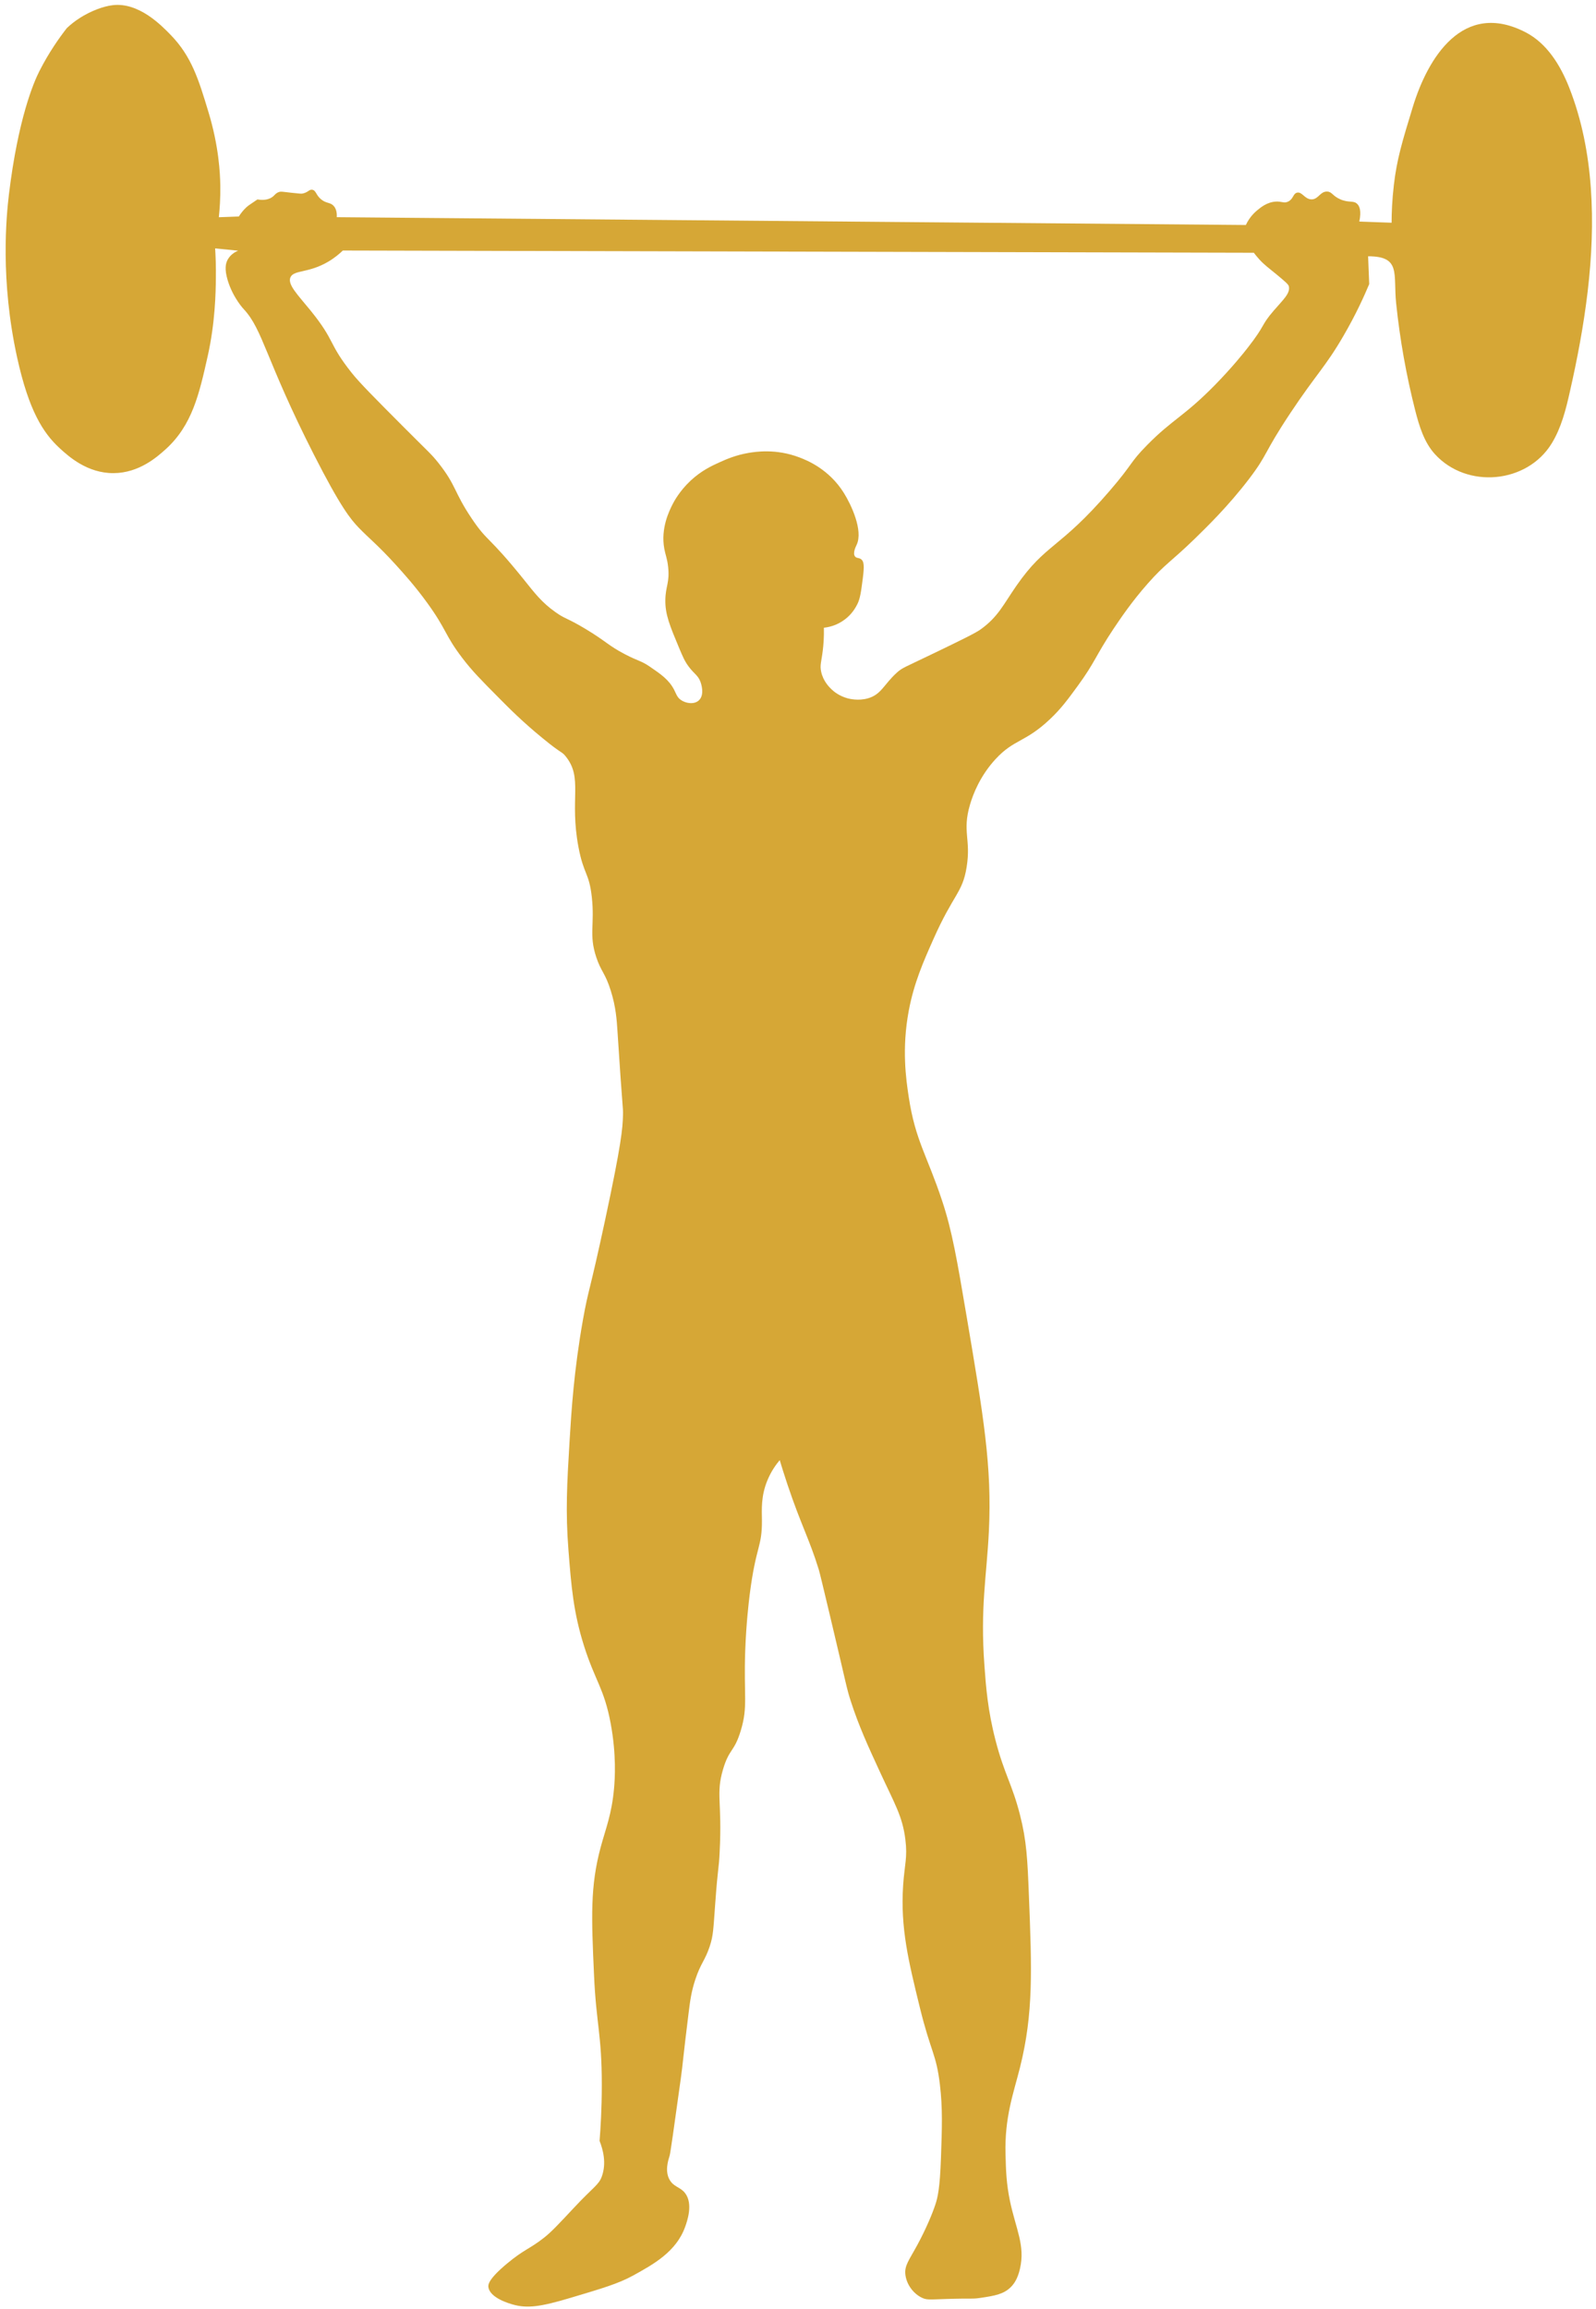 <?xml version="1.0" encoding="UTF-8" standalone="no"?><svg xmlns="http://www.w3.org/2000/svg" xmlns:xlink="http://www.w3.org/1999/xlink" fill="#d6a736" height="436.9" preserveAspectRatio="xMidYMid meet" version="1" viewBox="-1.1 -0.9 302.1 436.9" width="302.1" zoomAndPan="magnify"><g id="change1_1"><path d="M300.02,34.68c-0.46-6.53-1.71-12.93-4.07-18.95c-1.66-4.24-4.22-8.42-8.26-10.51c-11.87-6.14-18.52,4.8-21.37,14.13 c-2,6.54-3.02,9.9-3.58,14.74c-0.34,2.91-0.43,5.37-0.43,7.16c-2.03-0.07-4.07-0.14-6.11-0.22c0.43-2.09,0.02-2.95-0.42-3.36 c-0.72-0.68-1.53-0.14-3.16-0.84c-1.53-0.66-1.57-1.46-2.53-1.48c-1.32-0.03-1.63,1.49-2.94,1.48c-1.3-0.02-1.78-1.5-2.74-1.27 c-0.78,0.19-0.67,1.2-1.69,1.69c-0.77,0.37-1.17-0.06-2.32,0c-1.67,0.09-2.88,1.11-3.58,1.69c-1.16,0.97-1.78,2.06-2.1,2.74 c-57.36-0.49-114.72-0.98-172.08-1.48c0.05-0.75-0.06-1.53-0.55-2.1c-0.66-0.76-1.38-0.44-2.39-1.26c-1.03-0.84-0.95-1.7-1.69-1.83 c-0.61-0.1-0.76,0.49-1.82,0.71c-0.23,0.05-0.42,0.05-2.11-0.14c-1.8-0.21-1.98-0.27-2.38-0.14c-0.75,0.25-0.78,0.71-1.54,1.12 c-0.5,0.26-1.29,0.5-2.53,0.28c-1.57,1.05-1.83,1.26-1.83,1.26c-0.46,0.38-1.09,1-1.69,1.97c-1.26,0.05-2.53,0.09-3.79,0.14 c0.16-1.52,0.32-3.59,0.28-6.03c-0.04-2.21-0.26-7.36-2.25-13.9c-1.85-6.12-3.18-10.5-7.16-14.59c-1.73-1.78-6.02-6.19-10.94-5.61 c-1.83,0.21-4.19,1.12-6.18,2.38c-1.01,0.64-1.85,1.32-2.53,1.97c-1.44,1.85-3.38,4.58-5.19,8.14c-1.07,2.1-4.03,9.02-5.76,23.3 c-0.49,4.14-1.68,16.17,1.55,30.88c2.23,10.15,4.96,14.3,8,17.12c1.76,1.62,5.27,4.79,10.25,4.77c4.86-0.03,8.28-3.1,9.83-4.49 c5.06-4.56,6.38-10.46,8-17.68c1.42-6.37,1.51-12.04,1.54-14.74c0.03-2.3-0.05-4.23-0.14-5.62c1.45,0.14,2.9,0.28,4.35,0.43 c-0.53,0.22-1.43,0.71-1.97,1.69c-0.39,0.71-0.64,1.78,0,3.92c0.99,3.27,2.96,5.38,3.02,5.44c3.67,3.92,4.1,9.46,13.26,27.48 c5.12,10.06,7,12.31,8.52,13.89c1.89,1.97,3.56,3.23,6.95,6.95c1.53,1.69,3.66,4.03,6.01,7.27c3.75,5.18,3.3,6.05,6.63,10.42 c1.86,2.45,3.55,4.16,6.95,7.58c1.91,1.94,4.49,4.53,8.21,7.57c3.82,3.15,3.61,2.48,4.42,3.48c3.33,4.14,0.69,7.95,2.42,17.16 c1,5.29,2.01,4.78,2.53,9.48c0.58,5.28-0.59,7.05,0.84,11.37c0.91,2.75,1.69,2.96,2.74,6.31c0.99,3.13,1.14,5.63,1.27,7.58 c0.99,15.57,1.09,14.29,1.05,16c-0.06,2.49-0.28,5.35-3.37,19.79c-3,14.01-3.14,12.95-4.21,18.95c-1.71,9.64-2.18,17.19-2.53,22.95 c-0.48,8.05-0.79,13.27-0.21,20.64c0.53,6.77,0.92,11.7,2.94,18.1c2.11,6.67,3.82,8.04,5.06,14.74c1.09,5.9,0.79,10.45,0.63,12.21 c-0.44,4.96-1.58,7.62-2.53,11.15c-2.01,7.46-1.75,13.27-1.26,24.22c0.41,9.31,1.48,11.19,1.47,20.84c0,4.45-0.23,8.1-0.42,10.53 c0.65,1.65,1.34,4.2,0.42,6.74c-0.59,1.62-1.6,1.97-5.26,5.9c-2.84,3.03-4.25,4.56-5.68,5.68c-2.72,2.14-3.78,2.21-6.95,4.85 c-3.62,3.01-3.63,4.06-3.58,4.46c0.25,2.09,3.98,3.14,4.63,3.33c2.73,0.77,5.23,0.44,10.94-1.27c6.02-1.79,9.04-2.69,11.8-4.2 c3.84-2.12,8.22-4.52,9.89-9.27c0.37-1.03,1.52-4.29,0-6.31c-0.91-1.21-2.15-1.16-2.94-2.53c-0.96-1.65-0.29-3.68,0-4.63 c0.14-0.5,0.81-5.17,2.1-14.53c0.43-3.08,0.39-3.68,1.48-12.42c0.28-2.27,0.51-4.03,1.26-6.31c1.03-3.13,1.85-3.62,2.74-6.31 c0.69-2.09,0.68-3.23,1.05-8.22c0.53-7.27,0.66-6.08,0.83-9.68c0.49-9.63-0.75-10.85,0.63-15.57c1.2-4.05,2.12-3.22,3.37-7.37 c1.39-4.59,0.53-6.5,0.84-15.16c0.19-5.21,0.68-9.22,0.84-10.53c1.2-9.43,2.36-8.91,2.32-14.11c-0.02-2.02-0.21-4.55,1.05-7.58 c0.71-1.71,1.63-2.98,2.32-3.79c0.3,1,0.8,2.63,1.47,4.63c2.57,7.66,4.14,10.31,5.9,16.01c0.22,0.71,0.84,3.34,2.1,8.62 c3.22,13.5,3.13,13.73,4,16.42c1.53,4.7,3.23,8.4,5.47,13.26c2.8,6.08,4.3,8.43,4.84,12.85c0.43,3.4-0.14,4.65-0.42,8.63 c-0.54,8.07,1.01,14.39,3.16,23.16c2.09,8.52,3.09,8.7,3.79,14.52c0.54,4.48,0.41,8.18,0.21,13.9c-0.2,5.85-0.63,7.56-1.05,8.84 c-0.58,1.77-1.77,4.61-3.37,7.58c-1.64,3.03-2.5,3.96-2.32,5.68c0.2,1.86,1.5,3.64,3.16,4.42c0.91,0.43,1.42,0.32,4.63,0.22 c4.9-0.16,4.78,0.05,6.53-0.22c2.59-0.39,4.32-0.68,5.68-2.07c0.57-0.58,1.25-1.51,1.69-3.41c1.03-4.43-0.77-7.5-1.89-12.84 c-0.69-3.32-0.76-5.77-0.84-8.85c-0.19-7,1.49-11.47,2.74-16.42c2.56-10.24,2.24-18.52,1.69-32.42c-0.27-6.9-0.43-10.45-1.69-15.37 c-1.47-5.8-2.97-7.7-4.63-14.11c-1.47-5.67-1.81-10.07-2.1-14.11c-0.82-11.11,0.42-16.89,0.84-25.47 c0.6-12.25-1.01-21.72-4.21-40.63c-1.83-10.79-2.74-16.18-4.64-21.9c-2.83-8.56-5.06-11.38-6.31-19.58c-0.52-3.38-1.36-9.2,0-16.42 c0.99-5.25,2.77-9.27,4.64-13.47c3.82-8.63,5.53-8.77,6.31-13.69c0.85-5.29-0.87-6.68,0.63-11.79c0.59-2.03,1.94-5.49,4.84-8.63 c3.54-3.84,5.59-3.1,10.32-7.58c2.07-1.96,3.31-3.64,5.26-6.31c3.24-4.43,3.36-5.67,6.73-10.74c1.34-1.99,3.45-5.15,6.53-8.63 c3.27-3.7,4.33-4.05,8.84-8.42c2.31-2.25,6.4-6.23,10.32-11.37c3.63-4.77,2.67-4.72,7.79-12.42c4.96-7.47,6.65-8.73,10.1-14.69 c2.35-4.04,3.91-7.52,4.84-9.74c-0.06-1.76-0.14-3.51-0.21-5.26c6.29,0,4.73,3.3,5.31,8.92c0.71,6.84,1.92,13.63,3.62,20.3 c0.76,2.95,1.68,6,3.73,8.24c6.04,6.6,17.41,5.56,22.07-2.01c1.83-2.97,2.7-6.42,3.46-9.82C298.82,61.06,300.96,47.6,300.02,34.68z M240.01,57.87c-2.56,2.97-1.43,2.55-4.95,7.06c-0.77,0.99-2.9,3.66-6.11,6.95c-5.94,6.07-8.09,6.53-12.95,11.48 c-3.32,3.37-2.55,3.4-7.05,8.62c-9.57,11.12-12.04,9.87-17.68,18c-2.43,3.5-3.42,5.83-6.74,8.22c-1.01,0.72-3.48,1.92-8.42,4.31 c-6.12,2.96-6.4,2.92-7.47,3.9c-2.44,2.21-2.91,4.13-5.48,4.85c-1.81,0.51-3.5,0.07-3.79,0c-1.67-0.45-2.72-1.37-3.05-1.69 c-0.4-0.38-1.61-1.54-1.99-3.37c-0.27-1.24,0.05-1.84,0.31-4c0.13-1.03,0.25-2.5,0.21-4.31c0.77-0.08,2.42-0.37,4-1.59 c1.37-1.04,2.02-2.26,2.32-2.84c0.54-1.06,0.72-2.36,1.05-4.95c0.29-2.26,0.24-3.17-0.32-3.58c-0.42-0.32-0.87-0.15-1.16-0.53 c-0.48-0.63,0.16-1.88,0.32-2.22c1.25-2.71-1.05-7.59-2.42-9.78c-2.83-4.54-7.02-6.21-8.43-6.74c-4.43-1.69-8.28-1.08-9.68-0.84 c-2.36,0.41-4.13,1.18-5.26,1.69c-1.59,0.71-3.61,1.64-5.68,3.58c-2.12,1.99-3.16,4.01-3.37,4.42c-0.63,1.25-2.29,4.54-1.58,8.43 c0.22,1.21,0.55,1.8,0.73,3.47c0.31,2.96-0.49,3.62-0.53,6.21c-0.05,2.77,0.85,4.9,2.63,9.16c0.7,1.66,1.06,2.5,1.79,3.47 c1.05,1.4,1.75,1.63,2.21,2.84c0.1,0.25,0.91,2.5-0.32,3.58c-0.91,0.8-2.46,0.53-3.37-0.11c-0.72-0.5-0.87-1.12-1.26-1.89 c-0.99-1.93-2.51-2.97-4.63-4.42c-1.71-1.16-2.01-0.95-4.64-2.31c-3.3-1.72-3.48-2.39-7.57-4.85c-3.65-2.18-3.74-1.79-5.66-3.16 c-2.6-1.84-3.94-3.63-5.92-6.1c-6.85-8.52-6.86-7.06-9.9-11.59c-3.46-5.14-2.85-6.15-6.31-10.53c-1.4-1.76-1.81-2-6.52-6.73 c-5.6-5.62-8.4-8.43-9.9-10.32c-4.52-5.69-3.01-5.9-7.79-11.8c-2.43-2.99-4.43-4.94-3.79-6.31c0.67-1.4,3.41-0.72,7.16-2.94 c1.23-0.73,2.15-1.52,2.74-2.1c57.48,0.14,114.95,0.28,172.44,0.42c0.23,0.31,0.58,0.75,1.05,1.27c1.01,1.1,1.75,1.59,3.26,2.84 c1.48,1.23,2.22,1.85,2.31,2.21C243.2,54.59,241.75,55.85,240.01,57.87z"/></g></svg>